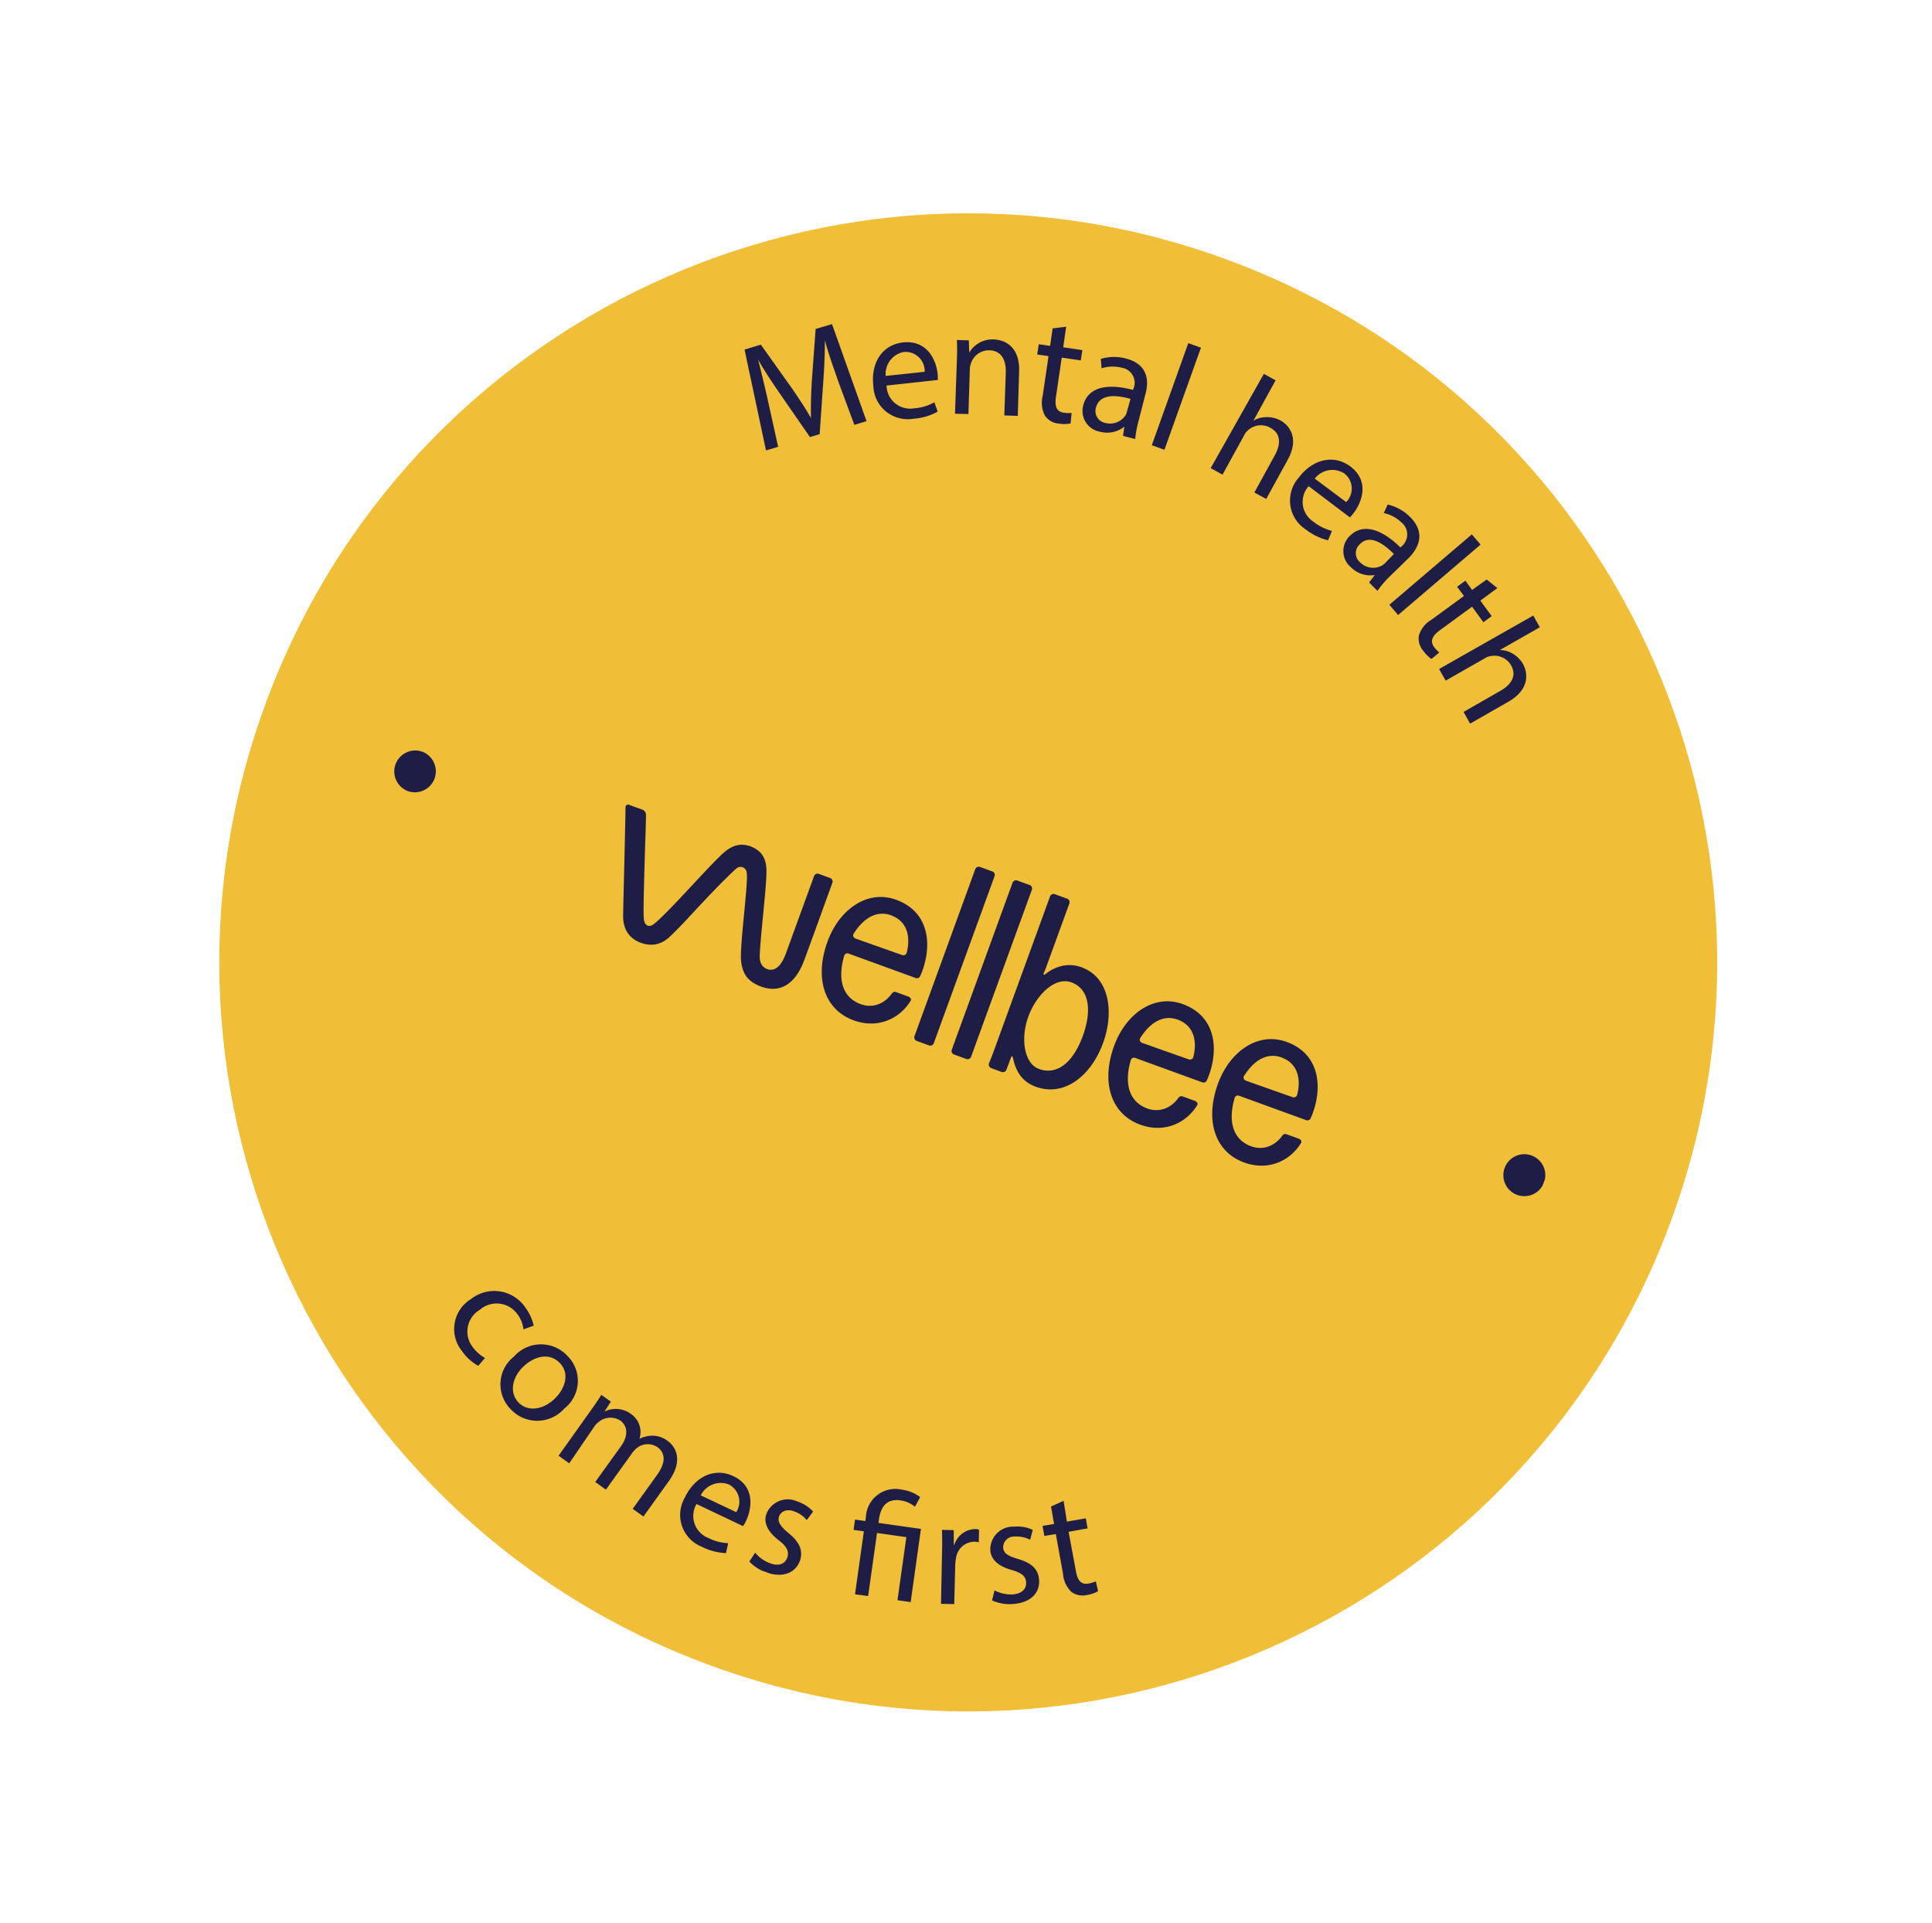 <svg fill="none" height="208" width="209" xmlns="http://www.w3.org/2000/svg" xmlns:xlink="http://www.w3.org/1999/xlink"><clipPath id="a"><path d="m56.331.272 152.23 55.407-55.407 152.23-152.23-55.407z"/></clipPath><clipPath id="b"><path d="m67.425 14.854 124.26 45.227-48.07 132.07-124.26-45.227z"/></clipPath><g clip-path="url(#a)"><path d="m77.039 180.206c42.037 15.3 88.518-6.374 103.819-48.412 15.3-42.037-6.375-88.518-48.412-103.818s-88.518 6.374-103.819 48.411c-15.3 42.037 6.375 88.519 48.412 103.819z" fill="#f0be37"/><g fill="#1d1d46"><path d="m98.256 107.789-1.323-.481c-.203-.074-.362.013-.517.228l-.005.016c-.8 1.053-2.035 1.522-3.305 1.06-2.037-.741-2.497-2.798-1.788-5.212.07-.238.26-.339.5-.252l7.244 2.637a.384.384 0 0 0 .481-.2c1.247-2.771 1.323-6.837-2.6-8.264-3.14-1.144-6.174 1.088-7.421 4.515-1.456 3.997-.314 7.383 2.82 8.524 2.067.752 3.893.2 5.126-.875.412-.36.76-.778 1.033-1.224.1-.159.015-.369-.238-.469m-1.88-8.794c2.06.749 2.04 2.793 1.699 4.056-.051.211-.287.321-.513.239l-5.006-1.771c-.233-.085-.353-.316-.216-.53 1.154-1.835 2.61-2.514 4.037-1.994zm32.878 20.076-1.323-.482c-.203-.073-.362.013-.517.229l-.005.015c-.801 1.053-2.043 1.52-3.305 1.061-2.037-.741-2.497-2.798-1.788-5.212.07-.239.259-.34.507-.249l7.237 2.633a.382.382 0 0 0 .481-.199c1.247-2.771 1.323-6.837-2.6-8.265-3.141-1.143-6.174 1.089-7.422 4.515-1.455 3.998-.313 7.384 2.821 8.524 2.066.753 3.893.2 5.126-.874a5.36 5.36 0 0 0 1.033-1.224c.101-.159.015-.369-.238-.469m-1.879-8.795c2.059.75 2.038 2.793 1.698 4.056-.052.211-.287.321-.513.239l-5.006-1.771c-.233-.084-.353-.315-.216-.529 1.154-1.836 2.609-2.514 4.037-1.995zm-19.799-15.512a.4.4 0 0 0 -.239-.512l-1.338-.487a.4.4 0 0 0 -.512.239l-6.575 18.065a.402.402 0 0 0 .239.513l1.337.486a.401.401 0 0 0 .513-.239l4.546-12.489zm4.035 1.47a.4.4 0 0 0 -.239-.513l-1.337-.487a.401.401 0 0 0 -.513.239l-6.575 18.065a.4.4 0 0 0 .239.512l1.338.487a.4.4 0 0 0 .512-.239l6.575-18.065zm5.397 8.388c-1.984-.722-3.517.38-4.022.809l-.135-.049c.063-.173.126-.346.211-.511l2.607-7.161a.402.402 0 0 0 -.239-.513l-1.338-.487a.403.403 0 0 0 -.515.247l-6.045 16.607c-.164.451-.376.987-.56 1.447a.407.407 0 0 0 .239.513l1.134.413a.402.402 0 0 0 .513-.239c.18-.471.381-1.002.545-1.453l.136.05c.311 1.576 1.009 2.699 2.504 3.243 3.141 1.143 6.01-1.268 7.263-4.71 1.252-3.441.652-7.123-2.286-8.193m-4.671 10.963c-1.556-.566-1.991-3.252-1.124-5.634s2.897-4.358 4.656-3.718c2.051.747 2.184 3.212 1.245 5.789-1.02 2.803-2.728 4.317-4.78 3.571m28.135 7.551-1.322-.481c-.203-.074-.362.013-.518.229l-.005.015c-.8 1.053-2.043 1.52-3.305 1.06-2.037-.741-2.496-2.798-1.788-5.212.07-.238.26-.339.508-.249l7.236 2.634a.383.383 0 0 0 .481-.2c1.247-2.771 1.323-6.837-2.6-8.264-3.141-1.144-6.174 1.088-7.421 4.515-1.455 3.998-.313 7.383 2.82 8.524 2.067.752 3.893.2 5.127-.875.412-.36.76-.778 1.032-1.224.101-.159.016-.369-.237-.469m-1.88-8.794c2.059.749 2.039 2.793 1.698 4.056-.051.211-.287.321-.512.239l-5.006-1.771c-.233-.085-.354-.316-.216-.53 1.153-1.835 2.608-2.514 4.036-1.994zm-48.749-18.416.156-.428.016-.045a.401.401 0 0 0 -.239-.513l-1.232-.448a.401.401 0 0 0 -.513.239l-.347.954-2.691 7.394c-.55 1.511-1.244 1.922-1.938 1.746-.599-.201-.94-.666-.9-1.527.134-2.752.758-7.528.728-9.199-.025-1.31-.528-2.15-1.798-2.612-1.108-.369-2.041-.028-2.996.867-1.643 1.521-5.634 6.102-7.237 7.442-.393.334-.573.362-.812.292-.381-.122-.427-.675-.438-.994-.035-.932.026-3.088.092-5.515.045-1.736.122-3.606.157-5.27.001-.05.003-.101.001-.144l.002-.05c-.002-.23-.164-.486-.367-.56l-1.465-.533c-.203-.074-.376.05-.385.286l-.002.05v.144c-.077 4.253-.218 9.248-.257 11.506-.022 1.464.656 2.477 1.91 2.934 1.256.457 2.293.154 3.182-.697 1.148-1.097 2.275-2.347 3.39-3.54 1.347-1.433 2.667-2.791 3.728-3.767.303-.247.497-.219.7-.17.339.123.44.381.473.69.126 1.383-.805 7.988-.617 9.503.167 1.32.673 2.126 2.047 2.677l.008.003c2.197.859 3.828-.3 4.75-2.764.877-2.362 2.035-5.591 2.897-7.958"/><g clip-path="url(#b)"><path d="m90.726 41.376c-.506-1.474-1.161-3.247-1.487-4.572a65.25 65.25 0 0 1 -.177 4.446l-.393 5.714-1.05.31-3.186-4.604c-.945-1.364-1.768-2.612-2.439-3.793.358 1.301.785 3.155 1.151 4.788l1.032 4.664-1.313.389-2.32-10.908 1.762-.53 3.31 4.649c.821 1.189 1.523 2.253 2.118 3.29-.037-1.186.001-2.449.083-3.93l.414-5.707 1.773-.526 3.736 10.497-1.317.4-1.697-4.578zm5.177.326a2.554 2.554 0 0 0 3.018 2.457 5.089 5.089 0 0 0 2.156-.644l.359 1.009a6.295 6.295 0 0 1 -2.623.768 3.722 3.722 0 0 1 -4.338-3.595c-.281-2.445.957-4.431 3.269-4.667 2.58-.233 3.527 1.928 3.686 3.391.021.225.029.45.023.677zm4.125-1.486a2.066 2.066 0 0 0 -2.254-2.144 2.411 2.411 0 0 0 -1.961 2.59zm3.486-1.274c.033-.831.034-1.51.003-2.166l1.288.035.044 1.328a2.928 2.928 0 0 1 2.685-1.424c1.152.056 2.808.753 2.712 3.494l-.145 4.774-1.457-.05.161-4.627c.035-1.288-.412-2.376-1.78-2.417a2.047 2.047 0 0 0 -1.992 1.419c-.079.219-.119.45-.12.682l-.152 4.795-1.451-.036zm11.821-3.605-.319 2.227 2.068.308-.17 1.11-2.057-.304-.628 4.27c-.146.978.047 1.575.848 1.691.28.043.564.051.846.027l-.108 1.132c-.43.086-.873.091-1.306.017a2.004 2.004 0 0 1 -1.454-.834 2.995 2.995 0 0 1 -.262-2.146l.634-4.315-1.225-.176.17-1.11 1.224.177.278-1.89zm6.152 11.81.142-1.002a2.97 2.97 0 0 1 -2.658.543 2.28 2.28 0 0 1 -1.793-2.831c.473-1.878 2.401-2.477 5.392-1.681l.056-.155a1.657 1.657 0 0 0 -.099-1.438 1.652 1.652 0 0 0 -1.191-.812 3.964 3.964 0 0 0 -2.168.066l-.087-1.016a4.944 4.944 0 0 1 2.721-.04c2.365.614 2.533 2.374 2.091 3.912l-.741 2.905c-.17.618-.287 1.25-.348 1.888zm.812-4.003c-1.531-.429-3.303-.582-3.726.904a1.293 1.293 0 0 0 .474 1.474c.15.107.322.182.503.218a2.004 2.004 0 0 0 2.21-.825c.073-.136.126-.283.158-.434zm6.249-6.032 1.365.497-3.947 11.04-1.366-.497zm8.173 3.326 1.269.697-2.4 4.374a2.685 2.685 0 0 1 1.407-.39 3.082 3.082 0 0 1 1.502.348c.978.532 2.116 1.942.766 4.332l-2.29 4.169-1.28-.7 2.213-4.021c.623-1.133.725-2.314-.476-2.973a2.069 2.069 0 0 0 -2.445.281 1.663 1.663 0 0 0 -.416.563l-2.32 4.217-1.28-.7zm4.846 12.144a2.56 2.56 0 0 0 -.243 3.088c.201.312.468.576.782.775a5.254 5.254 0 0 0 1.986.98l-.428 1.016a6.485 6.485 0 0 1 -2.437-1.192 3.73 3.73 0 0 1 -1.644-2.625 3.735 3.735 0 0 1 .133-1.579 3.74 3.74 0 0 1 .779-1.38c1.439-1.925 3.71-2.598 5.585-1.213 2.088 1.568 1.267 3.824.382 5-.133.18-.277.35-.432.511zm4.059 1.723a2.064 2.064 0 0 0 .598-1.592 2.062 2.062 0 0 0 -.795-1.502 2.402 2.402 0 0 0 -3.202.556zm2.483 8.695.607-.8a2.984 2.984 0 0 1 -2.575-.843 2.288 2.288 0 0 1 -.817-1.64c-.015-.314.035-.63.147-.924.113-.294.286-.562.507-.787 1.347-1.384 3.32-.947 5.522 1.213l.114-.122a1.652 1.652 0 0 0 .615-1.301 1.658 1.658 0 0 0 -.631-1.294 3.939 3.939 0 0 0 -1.905-1.01l.429-.921c.9.209 1.724.663 2.381 1.312 1.727 1.694 1.021 3.311-.101 4.461l-2.157 2.097a11.81 11.81 0 0 0 -1.238 1.47l-.898-.912zm2.678-3.08c-1.115-1.12-2.604-2.177-3.68-1.058a1.294 1.294 0 0 0 -.438.98 1.287 1.287 0 0 0 .455.971 1.99 1.99 0 0 0 2.319.387c.139-.077.268-.172.384-.282l.96-.997zm8.434-2.12.945 1.106-8.921 7.613-.945-1.106zm2.759 5.808-1.841 1.357 1.229 1.677-.895.658-1.229-1.677-3.479 2.541c-.8.588-1.087 1.15-.651 1.79.169.228.365.437.582.622l-.841.7a3.69 3.69 0 0 1 -.926-.933 1.987 1.987 0 0 1 -.429-1.621 2.94 2.94 0 0 1 1.338-1.68l3.529-2.582-.739-.995.895-.658.725 1.002 1.58-1.124zm3.885 2.972.711 1.267-4.33 2.465c.495 0 .981.136 1.403.394.449.266.825.64 1.092 1.088.528.93.813 2.756-1.579 4.112l-4.128 2.363-.711-1.266 3.98-2.277c1.121-.634 1.834-1.594 1.152-2.779a2.08 2.08 0 0 0 -2.233-.977c-.23.044-.449.131-.645.258l-4.185 2.39-.714-1.256zm-114.131 81.152a5.157 5.157 0 0 1 -1.76-1.601 3.79 3.79 0 0 1 -.191-4.508 3.782 3.782 0 0 1 1.156-1.104 4.056 4.056 0 0 1 3.197-.827 4.062 4.062 0 0 1 2.755 1.822c.41.558.697 1.197.84 1.875l-1.104.395a3.302 3.302 0 0 0 -.625-1.598 2.764 2.764 0 0 0 -4.102-.509 2.726 2.726 0 0 0 -1.288 1.816 2.732 2.732 0 0 0 .493 2.171c.36.499.824.916 1.36 1.221l-.73.847zm9.323 4.611c-.367.417-.817.75-1.322.979a3.907 3.907 0 0 1 -3.215.012 3.919 3.919 0 0 1 -1.328-.97 3.81 3.81 0 0 1 .411-5.637 3.89 3.89 0 0 1 2.892-1.317 3.906 3.906 0 0 1 2.911 1.273 3.79 3.79 0 0 1 -.35 5.66zm-4.428-4.54c-1.269 1.202-1.526 2.842-.555 3.875s2.616.858 3.921-.377c.983-.931 1.757-2.606.583-3.853-1.175-1.248-2.851-.698-3.949.355zm7.205 4.86c.488-.666.87-1.23 1.215-1.795l1.032.738-.698 1.082a2.74 2.74 0 0 1 2.9.271 2.362 2.362 0 0 1 .892 2.667 3.312 3.312 0 0 1 1.294-.337 2.693 2.693 0 0 1 1.76.57c.865.619 1.734 2.095.115 4.353l-2.737 3.819-1.161-.833 2.635-3.668c.902-1.254.976-2.328.03-3.012a1.895 1.895 0 0 0 -2.168.066c-.194.153-.369.33-.519.526l-2.878 4.013-1.151-.829 2.798-3.89c.739-1.031.772-2.12-.088-2.75a1.98 1.98 0 0 0 -2.306.122 2.12 2.12 0 0 0 -.505.519l-2.713 3.979-1.155-.818zm11.514 10.013a2.56 2.56 0 0 0 -.209 2.137 2.552 2.552 0 0 0 1.495 1.541c.664.34 1.395.53 2.14.557l-.242 1.083a6.509 6.509 0 0 1 -2.606-.691 3.706 3.706 0 0 1 -2.328-3.837 3.71 3.71 0 0 1 .502-1.513c1.039-2.176 3.127-3.279 5.238-2.288 2.359 1.116 1.998 3.492 1.377 4.812-.102.279-.264.467-.334.594zm4.295.884a2.082 2.082 0 0 0 -.817-3.004 2.416 2.416 0 0 0 -3.02 1.186zm2.05 4.378a3.72 3.72 0 0 0 1.63 1.155c1.034.377 1.644-.011 1.849-.639s-.037-1.185-.948-1.868c-1.198-.928-1.644-1.922-1.317-2.822a2.472 2.472 0 0 1 1.38-1.41 2.466 2.466 0 0 1 1.973.053 3.948 3.948 0 0 1 1.701 1.088l-.687.921a3.121 3.121 0 0 0 -1.408-.958c-.797-.29-1.426.055-1.598.591-.17.535.156 1.052 1.021 1.765 1.148.934 1.602 1.813 1.267 2.957-.478 1.313-1.78 1.929-3.588 1.329a4.656 4.656 0 0 1 -1.907-1.197zm10.802 4.505.955-6.81-1.113-.159.159-1.114 1.114.159.06-.423a3.19 3.19 0 0 1 3.936-2.96 4.054 4.054 0 0 1 1.935.798l-.564 1.036a3.129 3.129 0 0 0 -1.601-.688c-1.516-.212-2.115.789-2.292 2.048l-.049.392 4.59.651-1.111 7.914-1.426-.203.96-6.82-3.175-.453-.96 6.821zm9.41-4.482c.025-.94.026-1.748-.009-2.487l1.277.031.006 1.561.062.022a2.403 2.403 0 0 1 2.258-1.697c.14 0 .279.019.413.057l-.031 1.371a1.739 1.739 0 0 0 -.492-.062 2.024 2.024 0 0 0 -1.972 1.813 4.235 4.235 0 0 0 -.081.673l-.11 4.26-1.43-.029zm5.68 4.058a3.825 3.825 0 0 0 1.948.44c1.061-.082 1.505-.624 1.471-1.304s-.491-1.034-1.593-1.353c-1.469-.406-2.204-1.154-2.279-2.106a2.463 2.463 0 0 1 2.598-2.569 3.896 3.896 0 0 1 1.993.35l-.283 1.069a3.157 3.157 0 0 0 -1.666-.349 1.178 1.178 0 0 0 -1.255 1.195c.055.653.557.917 1.624 1.236 1.416.421 2.179 1.062 2.261 2.252.112 1.399-.899 2.472-2.801 2.612a4.589 4.589 0 0 1 -2.285-.386zm7.474-9.685.353 2.248 2.05-.354.19 1.088-2.054.365.792 4.26c.172.976.538 1.484 1.339 1.342.281-.044.555-.125.815-.242l.246 1.062c-.38.215-.798.358-1.231.419a2.011 2.011 0 0 1 -1.648-.331 2.992 2.992 0 0 1 -.915-1.961l-.777-4.301-1.246.203-.189-1.088 1.245-.203-.331-1.89zm-70.956-76.774a2.268 2.268 0 1 0 1.551-4.263 2.268 2.268 0 0 0 -1.55 4.262zm120.009 43.679a2.269 2.269 0 1 0 1.55-4.265 2.269 2.269 0 0 0 -1.55 4.265z"/></g></g></g></svg>